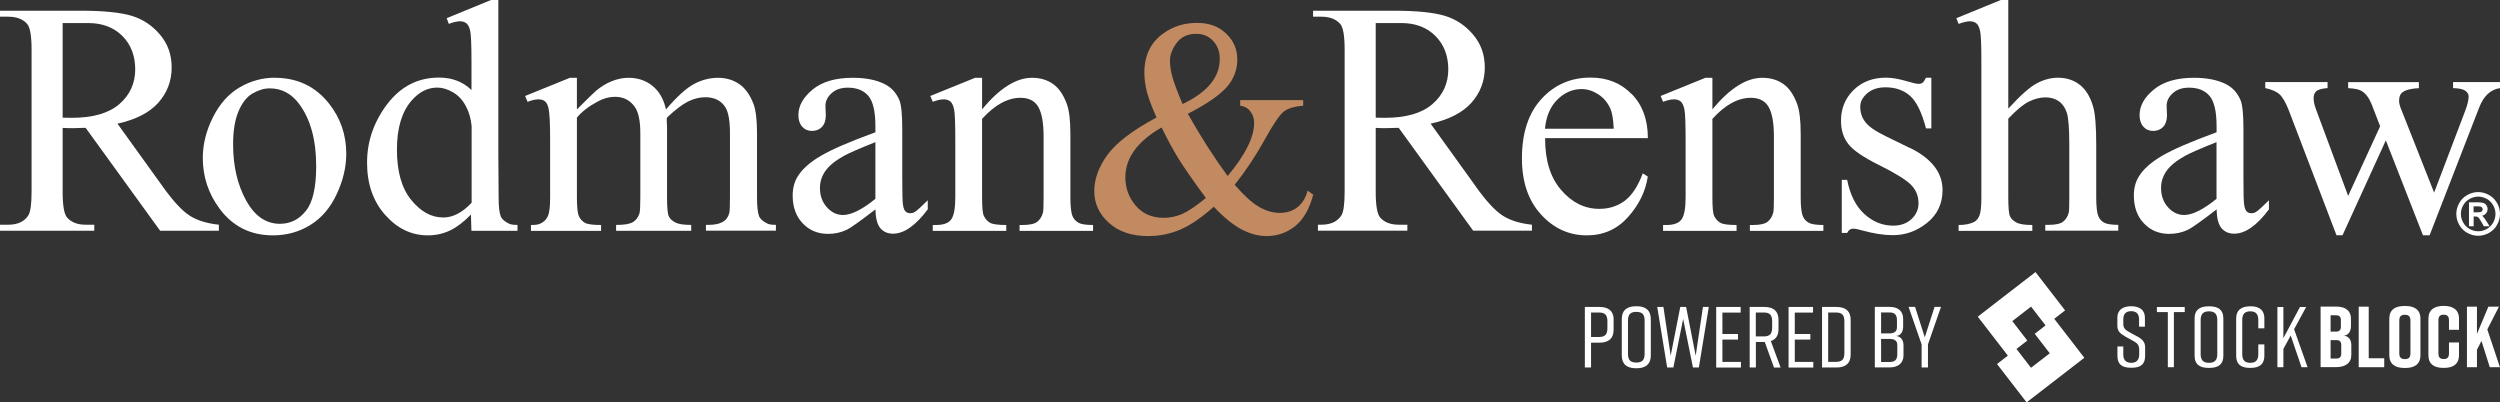 <?xml version="1.0" encoding="UTF-8"?>
<svg id="Layer_2" data-name="Layer 2" xmlns="http://www.w3.org/2000/svg" viewBox="0 0 354.78 57.1">
  <rect x="0" y="0" width="354.78" height="57.1" fill="#333333" stroke="none"/>
  <defs>
    <style>
      .cls-1 {
        fill: #c18a61;
      }

      .cls-1, .cls-2 {
        stroke-width: 0px;
      }

      .cls-2 {
        fill: #fff;
      }
    </style>
  </defs>
  <g id="Layer_1-2" data-name="Layer 1">
    <g>
      <g>
        <path class="cls-2" d="M71.06,30.7c-.2-.49-.3-1.4-.3-2.72l-.04-6.09V0h-1.04l-6.29,2.58.3.81c.66-.25,1.19-.37,1.59-.37.37,0,.68.1.92.3.25.2.43.58.54,1.13.11.55.17,2.03.17,4.44v3.89c-1.21-1.18-2.75-1.77-4.61-1.77-2.99,0-5.44,1.26-7.35,3.77-1.9,2.51-2.86,5.28-2.86,8.3s.86,5.5,2.58,7.43c1.72,1.93,3.73,2.89,6.03,2.89,1.14,0,2.2-.23,3.18-.7.96-.46,1.94-1.21,2.95-2.25l.07,2.3h6.54v-.83c-.94,0-1.13-.12-1.54-.36-.41-.24-.7-.53-.85-.86ZM62.87,30.86c-1.66,0-3.16-.83-4.51-2.48-1.35-1.65-2.03-4.03-2.03-7.13s.7-5.4,2.1-7c1.06-1.21,2.26-1.82,3.62-1.82.72,0,1.46.22,2.22.66.76.44,1.37,1.09,1.83,1.95.46.86.74,1.81.83,2.86v10.87c-1.31,1.4-2.66,2.1-4.05,2.1Z"/>
        <path class="cls-2" d="M23.12,26.51l-6.45-8.96c2.63-.58,4.56-1.58,5.81-2.99,1.25-1.41,1.88-3.08,1.88-5,0-1.8-.55-3.34-1.65-4.64-1.1-1.3-2.43-2.19-4.01-2.67-1.57-.48-4.02-.73-7.33-.73H0v.85h1.17c1.18,0,2.07.34,2.67,1.01.43.48.64,1.7.64,3.66v20.17c0,1.78-.16,2.91-.48,3.39-.57.86-1.51,1.29-2.83,1.29H0v.85h13.38v-.85h-1.22c-1.17,0-2.04-.34-2.63-1.01-.43-.48-.64-1.7-.64-3.66v-9.07c.25.02.48.03.71.03.23,0,.44.01.64.01.49,0,1.13-.02,1.91-.05l10.57,14.6h8.34v-.85c-1.7-.18-3.09-.61-4.15-1.29-1.06-.68-2.33-2.04-3.8-4.1ZM10.18,16.72c-.14,0-.31,0-.53-.01-.22,0-.47-.01-.76-.01V3.27c1.68,0,2.72,0,3.62,0,2.01,0,3.63.61,4.85,1.83s1.83,2.81,1.83,4.76-.76,3.64-2.27,4.93c-1.51,1.29-3.76,1.93-6.74,1.93Z"/>
        <path class="cls-2" d="M38.98,11.03c-1.75,0-3.41.46-4.97,1.37-1.57.91-2.83,2.33-3.79,4.24-.96,1.91-1.44,3.83-1.44,5.77,0,2.66.79,5.05,2.37,7.19,1.87,2.53,4.4,3.8,7.58,3.8,1.95,0,3.72-.49,5.31-1.47,1.59-.98,2.84-2.44,3.74-4.38.91-1.93,1.36-3.85,1.36-5.73,0-2.69-.82-5.07-2.46-7.14-1.93-2.43-4.5-3.64-7.69-3.64ZM43.41,29.92c-.97,1.23-2.2,1.84-3.68,1.84-2,0-3.6-1.11-4.82-3.34-1.22-2.23-1.83-4.87-1.83-7.94,0-1.9.25-3.46.76-4.67.51-1.21,1.17-2.06,1.99-2.54.82-.48,1.64-.73,2.45-.73,1.69,0,3.08.74,4.17,2.21,1.61,2.15,2.42,5.1,2.42,8.84,0,2.99-.48,5.1-1.45,6.33Z"/>
        <path class="cls-2" d="M107.73,30.7c-.2-.49-.3-1.4-.3-2.72v-9.07c0-1.9-.17-3.3-.51-4.19-.51-1.3-1.19-2.25-2.06-2.82-.87-.58-1.86-.86-2.98-.86s-2.27.29-3.36.86c-1.09.58-2.43,1.78-4.01,3.63-.32-1.46-.96-2.57-1.91-3.34-.95-.77-2.09-1.15-3.41-1.15-.78,0-1.57.16-2.37.48-.8.32-1.54.78-2.23,1.36-.28.23-1.18,1.11-2.72,2.65v-4.49h-.99l-6.36,2.58.35.83c.6-.23,1.11-.35,1.54-.35.4,0,.71.1.94.29.23.19.4.54.51,1.05.14.68.21,2.17.21,4.49v8.06c0,1.31-.1,2.18-.3,2.64-.2.45-.49.78-.88.99-.38.21-.58.31-1.54.31v.83h9.95v-.83c-1.15,0-1.92-.1-2.29-.31-.38-.21-.66-.52-.85-.93-.19-.41-.29-1.31-.29-2.69v-11.31c.69-.84,1.67-1.6,2.95-2.28.81-.45,1.64-.67,2.46-.67,1.21,0,2.16.49,2.83,1.47.51.75.76,1.99.76,3.71v9.07c0,1.26-.04,2.02-.12,2.28-.17.55-.47.97-.91,1.24-.44.28-1.24.41-2.41.41v.83h10.66v-.83c-1.08,0-1.83-.12-2.28-.36-.45-.24-.75-.53-.91-.89-.16-.35-.24-1.25-.24-2.69v-10.06l-.05-.99.05-.25c1.17-1.11,2.16-1.86,2.98-2.27.82-.41,1.64-.61,2.45-.61,1.32,0,2.28.49,2.88,1.47.41.71.62,1.92.62,3.64v9.07c0,1.23-.03,1.97-.09,2.23-.15.54-.41.93-.76,1.17-.51.35-1.21.53-2.12.53h-.44v.83h9.93v-.83c-.94,0-1.13-.12-1.54-.36-.41-.24-.7-.53-.85-.86Z"/>
        <path class="cls-2" d="M153.04,31.6c-.38-.21-.65-.51-.82-.9-.22-.48-.32-1.38-.32-2.72v-9c0-1.9-.17-3.32-.51-4.24-.49-1.32-1.15-2.27-1.98-2.84-.83-.58-1.82-.86-2.97-.86-2.24,0-4.6,1.49-7.07,4.47v-4.47h-.99l-6.36,2.58.35.83c.6-.23,1.11-.35,1.54-.35.4,0,.72.1.96.3.24.2.41.58.53,1.13.12.55.17,2.1.17,4.63v7.83c0,1.54-.19,2.58-.56,3.12-.38.55-1.1.82-2.18.82h-.46v.83h10.43v-.83c-1.15,0-1.92-.1-2.29-.31-.38-.21-.67-.53-.89-.98-.17-.34-.25-1.22-.25-2.65v-11.12c1.81-2,3.63-2.99,5.46-2.99,1.18,0,2.02.43,2.52,1.3.5.87.75,2.26.75,4.18v8.64c0,1.21-.03,1.93-.09,2.16-.15.58-.43,1.02-.82,1.32-.39.3-1.08.45-2.06.45h-.44v.83h10.43v-.83c-1.01,0-1.71-.11-2.08-.32Z"/>
        <path class="cls-2" d="M129.14,30.26c-.23,0-.43-.08-.61-.23-.18-.15-.3-.46-.38-.91-.08-.45-.11-1.68-.11-3.7v-7.16c0-2.04-.14-3.39-.41-4.05-.43-1.01-1.1-1.76-2-2.23-1.2-.63-2.73-.94-4.61-.94-2.44,0-4.34.55-5.69,1.66-1.35,1.11-2.03,2.32-2.03,3.64,0,.69.18,1.24.54,1.64.36.4.82.6,1.39.6s1.06-.19,1.42-.58c.36-.38.54-.93.54-1.64l-.05-1.34c0-.68.29-1.27.88-1.8.57-.52,1.34-.78,2.3-.78,1.27,0,2.25.39,2.91,1.17.67.78,1,2.23,1,4.33v.83c-3.62,1.32-6.21,2.44-7.77,3.36-1.56.92-2.65,1.9-3.28,2.95-.46.75-.69,1.64-.69,2.67,0,1.63.47,2.94,1.42,3.94.94,1,2.15,1.5,3.6,1.5.94,0,1.82-.19,2.65-.58.55-.26,1.91-1.23,4.08-2.9.02,1.26.25,2.15.69,2.67.45.52,1.04.78,1.8.78,1.57,0,3.21-1.15,4.93-3.45v-1.29c-.92.92-1.54,1.48-1.87,1.68-.18.11-.4.16-.64.16ZM124.24,28.21c-1.9,1.54-3.44,2.3-4.61,2.3-.86,0-1.62-.36-2.28-1.09-.66-.73-.99-1.65-.99-2.75,0-.88.26-1.68.78-2.42.52-.74,1.39-1.44,2.6-2.12.68-.38,2.17-1.04,4.49-1.96v8.04Z"/>
      </g>
      <path class="cls-1" d="M175.98,14.21h8.96v.79c-1.24.1-2.15.37-2.74.82-.59.45-1.51,1.8-2.76,4.06-1.25,2.26-2.66,4.37-4.22,6.34,1.27,1.48,2.4,2.51,3.39,3.1,1,.59,2,.89,3.01.89s1.81-.27,2.5-.8c.68-.53,1.17-1.32,1.45-2.36l.79.58c-.53,2.01-1.37,3.49-2.54,4.44-1.17.95-2.53,1.43-4.08,1.43-1.17,0-2.35-.32-3.55-.95-1.2-.63-2.51-1.7-3.94-3.21-1.76,1.56-3.35,2.65-4.77,3.25s-2.93.91-4.53.91c-2.35,0-4.21-.63-5.59-1.88-1.38-1.25-2.07-2.75-2.07-4.48s.62-3.44,1.86-5.15c1.24-1.71,3.56-3.49,6.98-5.32-.67-1.48-1.12-2.69-1.37-3.64-.24-.95-.36-1.85-.36-2.72,0-2.43.9-4.29,2.69-5.57,1.39-1,2.98-1.49,4.76-1.49s3.07.5,4.14,1.5,1.6,2.24,1.6,3.7-.52,2.83-1.55,3.97c-1.03,1.14-2.86,2.38-5.47,3.73,1.81,3.21,3.69,6.16,5.65,8.83,2.5-2.99,3.76-5.5,3.76-7.55,0-.65-.21-1.24-.64-1.75-.31-.38-.76-.61-1.34-.68v-.79ZM171.13,28.1c-1.88-2.56-3.18-4.43-3.9-5.61-.73-1.18-1.52-2.65-2.39-4.4-1.71.98-2.99,2.06-3.85,3.24-.86,1.18-1.29,2.46-1.29,3.84,0,1.52.49,2.86,1.47,4.01s2.3,1.73,3.97,1.73c.9,0,1.76-.18,2.59-.53.83-.36,1.97-1.12,3.4-2.28ZM167.83,14.76c1.76-.84,3.08-1.79,3.96-2.86.88-1.07,1.31-2.25,1.31-3.56,0-1.02-.32-1.87-.95-2.54-.63-.67-1.42-1-2.36-1-1.24,0-2.17.43-2.81,1.29-.63.86-.95,1.7-.95,2.53,0,.7.12,1.48.36,2.34.24.86.72,2.13,1.43,3.81Z"/>
      <g>
        <g id="uuid-78284432-3ba0-41e9-bc18-e98daa19366f">
          <g>
            <g>
              <path class="cls-2" d="M303.26,47.73l-1.16-.64c-.54-.31-.78-.55-.78-1.16v-.61c0-.77.38-1.16,1.12-1.16s1.12.39,1.12,1.16v1.04h.83v-1.24c0-1.44-1.21-1.66-1.94-1.66h-.03c-.72,0-1.94.22-1.94,1.66v1.11c0,.75.36,1.09,1.16,1.55l1.14.63c.53.3.8.56.8,1.2v.7c0,.77-.39,1.18-1.13,1.18s-1.13-.41-1.13-1.18v-1.14h-.83v1.34c0,1.16.6,1.68,1.95,1.68h.03c1.35,0,1.95-.52,1.95-1.68v-1.23c0-.76-.42-1.15-1.16-1.57h0Z"/>
              <polygon class="cls-2" points="306.09 44.29 307.64 44.29 307.64 52.11 308.5 52.11 308.5 44.29 310.04 44.29 310.04 43.57 306.09 43.57 306.09 44.29"/>
              <path class="cls-2" d="M313.53,43.47h-.1c-1.34,0-1.99.56-1.99,1.71v5.32c0,1.15.65,1.71,1.99,1.71h.1c1.34,0,1.99-.56,1.99-1.71v-5.32c0-1.15-.65-1.71-1.99-1.71ZM314.66,50.27c0,.83-.37,1.22-1.18,1.22s-1.18-.39-1.18-1.22v-4.87c0-.83.37-1.22,1.18-1.22s1.18.39,1.18,1.22v4.87Z"/>
              <path class="cls-2" d="M319.35,43.47h-.02c-1.32,0-1.99.58-1.99,1.71v5.32c0,1.16.63,1.71,1.99,1.71h.02c1.34,0,1.99-.56,1.99-1.71v-1.63h-.86v1.4c0,.83-.36,1.22-1.14,1.22s-1.14-.39-1.14-1.22v-4.87c0-.83.36-1.22,1.14-1.22s1.14.39,1.14,1.22v1.19h.86v-1.42c0-1.13-.67-1.71-1.99-1.71Z"/>
              <polygon class="cls-2" points="327.27 43.57 326.39 43.57 324.04 47.99 324.04 43.57 323.19 43.57 323.19 52.11 324.04 52.11 324.04 49.52 325.08 47.61 326.61 52.11 327.47 52.11 325.56 46.72 327.27 43.57"/>
              <g>
                <path class="cls-2" d="M332.67,47.64c.75.12,1.01.7,1.01,1.36v1.41c0,1.08-.83,1.69-2.14,1.69h-2.22v-8.59h2.25c1.3,0,2.06.61,2.06,1.69v1.08c0,.61-.27,1.27-.96,1.35ZM330.74,47.06h.8c.4,0,.66-.21.66-.66v-1c0-.45-.26-.66-.66-.66h-.8v2.32ZM331.59,48.27h-.85v2.61h.85c.4,0,.66-.21.66-.66v-1.29c0-.45-.26-.66-.66-.66Z"/>
                <path class="cls-2" d="M338.35,52.11h-3.62v-8.59h1.42v7.32h2.2v1.28h0Z"/>
                <path class="cls-2" d="M341.23,43.42h.1c1.3,0,2.16.52,2.16,1.82v5.16c0,1.3-.86,1.82-2.16,1.82h-.1c-1.3,0-2.16-.52-2.16-1.82v-5.16c0-1.31.86-1.82,2.16-1.82ZM341.28,50.96c.47,0,.79-.17.79-.79v-4.71c0-.61-.32-.79-.79-.79s-.79.17-.79.79v4.71c0,.61.32.79.79.79Z"/>
                <path class="cls-2" d="M348.96,50.39c0,1.32-.86,1.82-2.16,1.82h-.02c-1.3,0-2.16-.48-2.16-1.82v-5.16c0-1.28.86-1.82,2.16-1.82h.02c1.3,0,2.16.54,2.16,1.82v1.57h-1.42v-1.35c0-.6-.29-.79-.75-.79s-.75.18-.75.79v4.71c0,.6.29.79.75.79s.75-.18.75-.79v-1.56h1.42v1.78h0Z"/>
                <path class="cls-2" d="M353.33,52.11l-1.18-3.73-.64,1.25v2.48h-1.42v-8.59h1.42v3.87l1.62-3.87h1.5l-1.65,3.23,1.79,5.36h-1.45,0Z"/>
              </g>
            </g>
            <path class="cls-2" d="M293.66,48.01h0s-2.14-2.77-2.14-2.77l1.54-1.19-2.06-2.67-2.14-2.77-2.77,2.14-2.67,2.06-2.75,2.13,2.13,2.76h0s2.14,2.77,2.14,2.77l-1.54,1.19,2.14,2.77,2.06,2.67,2.67-2.06,2.77-2.14,2.75-2.13-2.13-2.76h0ZM290.88,50.14l-2.66,2.05-2.06-2.67,1.54-1.19-2.13-2.76,2.66-2.06,2.06,2.67-1.54,1.19,2.13,2.76h0Z"/>
          </g>
        </g>
        <g>
          <path class="cls-2" d="M228.99,45.37v1.44c0,1.23-.71,1.82-2.01,1.82h-1.19v3.52h-.88v-8.59h2.08c1.3,0,2.01.59,2.01,1.82ZM228.11,45.59c0-.9-.36-1.24-1.18-1.24h-1.14v3.47h1.14c.82,0,1.18-.34,1.18-1.24v-.99Z"/>
          <path class="cls-2" d="M232.16,43.46h.1c1.3,0,2.01.59,2.01,1.82v5.16c0,1.23-.71,1.82-2.01,1.82h-.1c-1.3,0-2.01-.59-2.01-1.82v-5.16c0-1.24.71-1.82,2.01-1.82ZM232.21,51.45c.82,0,1.18-.34,1.18-1.24v-4.71c0-.9-.36-1.24-1.18-1.24s-1.18.34-1.18,1.24v4.71c0,.9.36,1.24,1.18,1.24Z"/>
          <path class="cls-2" d="M241.11,52.15h-.86l-1.39-6.89-1.39,6.89h-.88l-1.41-8.59h.88l1.03,6.92,1.36-6.92h.83l1.36,6.92,1.03-6.92h.83l-1.41,8.59Z"/>
          <path class="cls-2" d="M243.55,52.15v-8.59h3.47v.8h-2.59v3.04h2.21v.79h-2.21v3.17h2.63v.8h-3.51Z"/>
          <path class="cls-2" d="M251.75,52.15l-1.31-3.62h-1.26v3.62h-.88v-8.59h2.08c1.3,0,2.01.59,2.01,1.82v1.34c0,.9-.38,1.45-1.09,1.68l1.39,3.76h-.92ZM249.17,47.74h1.14c.82,0,1.18-.34,1.18-1.24v-.91c0-.9-.36-1.24-1.18-1.24h-1.14v3.39Z"/>
          <path class="cls-2" d="M253.82,52.15v-8.59h3.47v.8h-2.59v3.04h2.21v.79h-2.21v3.17h2.63v.8h-3.51Z"/>
          <path class="cls-2" d="M262.63,45.37v4.96c0,1.23-.71,1.82-2.01,1.82h-2.05v-8.59h2.05c1.3,0,2.01.59,2.01,1.82ZM260.56,44.35h-1.12v7h1.12c.82,0,1.18-.34,1.18-1.24v-4.52c0-.9-.36-1.24-1.18-1.24Z"/>
          <path class="cls-2" d="M269.12,47.68c.8.12,1.01.77,1.01,1.36v1.41c0,1.01-.69,1.69-1.99,1.69h-2.08v-8.59h2.1c1.3,0,1.92.69,1.92,1.69v1.08c0,.58-.21,1.28-.96,1.35ZM266.95,47.31h1.19c.69,0,1.06-.27,1.06-.87v-.99c0-.74-.29-1.11-1.06-1.11h-1.19v2.97ZM268.19,48.1h-1.24v3.27h1.24c.76,0,1.06-.37,1.06-1.11v-1.29c0-.6-.37-.87-1.06-.87Z"/>
          <path class="cls-2" d="M273.58,52.15h-.88v-3.27l-1.85-5.33h.92l1.38,4.32,1.39-4.32h.91l-1.85,5.33v3.27Z"/>
        </g>
      </g>
      <g>
        <g>
          <path class="cls-2" d="M209.47,26.51l-6.45-8.96c2.63-.58,4.56-1.58,5.81-2.99,1.25-1.41,1.88-3.08,1.88-5,0-1.8-.55-3.34-1.65-4.64-1.1-1.3-2.43-2.19-4.01-2.67-1.57-.48-4.02-.73-7.33-.73h-11.38v.85h1.17c1.18,0,2.07.34,2.67,1.01.43.48.64,1.7.64,3.66v20.17c0,1.78-.16,2.91-.48,3.39-.57.86-1.51,1.29-2.83,1.29h-.48v.85h12.69v-.85h-1.22c-1.17,0-2.04-.34-2.63-1.01-.43-.48-.64-1.7-.64-3.66v-9.07c.25.02.48.03.71.03.23,0,.44.01.64.01.49,0,1.13-.02,1.91-.05l10.57,14.6h8.34v-.85c-1.7-.18-3.09-.61-4.15-1.29-1.06-.68-2.33-2.04-3.8-4.1ZM196.52,16.72c-.14,0-.31,0-.53-.01-.22,0-.47-.01-.76-.01V3.27h3.62c2.01,0,3.63.61,4.85,1.83,1.22,1.22,1.83,2.81,1.83,4.76s-.76,3.64-2.27,4.93c-1.51,1.29-3.76,1.93-6.74,1.93Z"/>
          <path class="cls-2" d="M231.55,13.35c-1.52-1.56-3.46-2.34-5.83-2.34-2.79,0-5.12,1.01-6.97,3.03-1.85,2.02-2.77,4.83-2.77,8.44,0,3.33.9,5.98,2.71,7.96,1.8,1.97,3.97,2.96,6.51,2.96,2.33,0,4.28-.86,5.83-2.59,1.55-1.73,2.49-3.64,2.81-5.75l-.71-.46c-.69,1.84-1.55,3.14-2.57,3.9-1.02.76-2.22,1.14-3.6,1.14-2.07,0-3.88-.89-5.41-2.67-1.54-1.78-2.3-4.24-2.28-7.37h14.58c0-2.61-.76-4.69-2.28-6.25ZM219.25,18.26c.17-1.77.76-3.14,1.76-4.13,1.01-.99,2.15-1.49,3.42-1.49.83,0,1.62.25,2.38.74.76.49,1.33,1.17,1.72,2.03.25.55.41,1.5.48,2.86h-9.76Z"/>
          <path class="cls-2" d="M255.86,30.7c-.22-.48-.32-1.38-.32-2.72v-9c0-1.9-.17-3.32-.51-4.24-.49-1.32-1.15-2.27-1.98-2.84-.83-.58-1.82-.86-2.97-.86-2.24,0-4.6,1.49-7.07,4.47v-4.47h-.99l-6.36,2.58.35.83c.6-.23,1.11-.35,1.54-.35.4,0,.72.1.96.3.24.2.41.58.53,1.13.12.55.17,2.1.17,4.63v7.83c0,1.54-.19,2.58-.56,3.12-.38.55-1.1.82-2.18.82h-.46v.83h10.43v-.83c-1.15,0-1.92-.1-2.29-.31-.38-.21-.67-.53-.89-.98-.17-.34-.25-1.22-.25-2.65v-11.12c1.81-2,3.63-2.99,5.46-2.99,1.18,0,2.02.43,2.52,1.3.5.87.75,2.26.75,4.18v8.64c0,1.21-.03,1.93-.09,2.16-.15.58-.43,1.02-.82,1.32-.39.3-1.08.45-2.06.45h-.44v.83h10.43v-.83c-1.01,0-1.71-.11-2.08-.32-.38-.21-.65-.51-.82-.9Z"/>
          <path class="cls-2" d="M270.99,20.98l-3.36-1.64c-1.46-.71-2.43-1.37-2.9-2-.49-.61-.74-1.35-.74-2.21,0-.69.33-1.32.99-1.89.66-.57,1.53-.85,2.6-.85,1.41,0,2.58.41,3.49,1.22.91.81,1.66,2.35,2.25,4.61h.76v-7.19h-.76c-.18.37-.35.61-.48.71-.14.11-.33.16-.58.16-.26,0-.78-.12-1.57-.35-1.18-.35-2.19-.53-3.02-.53-1.89,0-3.43.58-4.62,1.75-1.19,1.17-1.79,2.62-1.79,4.35,0,1.34.35,2.44,1.04,3.32.69.89,2.15,1.89,4.38,2.99,2.23,1.11,3.71,2.02,4.46,2.74.74.72,1.12,1.61,1.12,2.67,0,.88-.33,1.62-1,2.25-.67.62-1.53.93-2.59.93-1.51,0-2.86-.54-4.08-1.64-1.21-1.09-2.03-2.71-2.46-4.86h-.76v7.53h.76c.2-.4.48-.6.83-.6.32,0,.74.08,1.24.23,1.66.46,3.13.69,4.42.69,1.8,0,3.42-.59,4.87-1.76,1.45-1.17,2.18-2.72,2.18-4.64,0-2.49-1.56-4.49-4.67-6.01Z"/>
          <path class="cls-2" d="M297.8,30.72c-.22-.49-.32-1.4-.32-2.74v-7.46c0-2.61-.15-4.41-.44-5.39-.41-1.41-1.05-2.45-1.91-3.11-.86-.66-1.89-.99-3.09-.99-1,0-2,.27-2.99.79-1,.53-2.35,1.73-4.05,3.6V0h-1.06l-6.31,2.58.32.81c.72-.25,1.24-.37,1.57-.37.4,0,.72.1.96.3.24.2.41.58.53,1.13.12.55.17,2.03.17,4.44v19.09c0,1.32-.09,2.2-.28,2.63-.18.43-.43.72-.74.88-.54.29-1.27.44-2.21.44v.83h10.46v-.83c-1.08,0-1.83-.12-2.27-.36-.44-.24-.74-.53-.9-.89-.16-.35-.24-1.25-.24-2.69v-11.15c1.14-1.21,2.11-2.02,2.92-2.42.81-.4,1.6-.6,2.35-.6s1.37.18,1.89.54c.52.36.9.9,1.14,1.62.24.72.36,2.23.36,4.54v7.46c0,1.2-.02,1.92-.07,2.16-.15.58-.42,1.02-.81,1.32-.38.3-1.07.45-2.05.45h-.48v.83h10.36v-.83c-.98,0-1.66-.11-2.03-.32-.37-.21-.63-.51-.78-.88Z"/>
          <path class="cls-2" d="M319.47,30.26c-.23,0-.43-.08-.61-.23-.18-.15-.3-.46-.38-.91-.08-.45-.11-1.68-.11-3.7v-7.16c0-2.04-.14-3.39-.41-4.05-.43-1.01-1.1-1.76-2-2.23-1.2-.63-2.73-.94-4.61-.94-2.44,0-4.34.55-5.69,1.66-1.35,1.11-2.03,2.32-2.03,3.64,0,.69.18,1.24.54,1.64.36.4.82.6,1.39.6s1.06-.19,1.42-.58c.36-.38.54-.93.54-1.64l-.05-1.34c0-.68.29-1.27.88-1.8.57-.52,1.34-.78,2.3-.78,1.27,0,2.25.39,2.91,1.17.67.78,1,2.23,1,4.33v.83c-3.62,1.32-6.21,2.44-7.77,3.36-1.56.92-2.65,1.9-3.28,2.95-.46.75-.69,1.64-.69,2.67,0,1.63.47,2.94,1.42,3.94.94,1,2.15,1.5,3.6,1.5.94,0,1.82-.19,2.65-.58.55-.26,1.91-1.23,4.08-2.9.02,1.26.25,2.15.69,2.67.45.52,1.04.78,1.8.78,1.57,0,3.21-1.15,4.93-3.45v-1.29c-.92.92-1.54,1.48-1.87,1.68-.18.11-.4.16-.64.16ZM314.56,28.21c-1.9,1.54-3.44,2.3-4.61,2.3-.86,0-1.62-.36-2.28-1.09-.66-.73-.99-1.65-.99-2.75,0-.88.26-1.68.78-2.42.52-.74,1.39-1.44,2.6-2.12.68-.38,2.17-1.04,4.49-1.96v8.04Z"/>
          <path class="cls-2" d="M348.12,11.65v.85c.88.03,1.46.16,1.76.39.3.23.45.49.45.78,0,.49-.15,1.15-.46,1.98l-4.44,11.68-4.79-12.11c-.12-.32-.18-.64-.18-.94,0-.54.15-.93.46-1.17.46-.35,1.24-.55,2.35-.6v-.85h-10.04v.85c.92.05,1.55.18,1.89.39.6.35,1.08.99,1.45,1.91l1.2,3.11-4.54,9.88-4.51-12.14c-.26-.68-.39-1.25-.39-1.73,0-.43.13-.76.38-.99.25-.23.79-.38,1.6-.44v-.85h-8.84v.85c.92.2,1.6.49,2.03.89.43.39.87,1.15,1.31,2.27l6.77,17.73h.85l6.15-13.47,5.27,13.47h.94l7.05-18.17c.63-1.61,1.61-2.52,2.95-2.72v-.85h-6.66Z"/>
        </g>
        <g>
          <path class="cls-2" d="M354.36,28.81c-.28-.49-.67-.88-1.16-1.15-.49-.27-1.01-.4-1.52-.4s-1.03.13-1.52.4c-.49.27-.89.65-1.16,1.15-.28.49-.42,1.02-.42,1.55s.14,1.05.41,1.54c.27.49.66.88,1.15,1.15.49.27,1.01.41,1.54.41s1.05-.14,1.54-.41c.49-.27.88-.66,1.15-1.15.27-.49.41-1.01.41-1.54s-.14-1.06-.41-1.55ZM351.68,27.9c.41,0,.82.11,1.21.32.39.21.7.52.92.91.22.39.33.81.33,1.23s-.11.83-.32,1.22c-.22.39-.52.69-.91.91-.39.22-.8.33-1.22.33s-.83-.11-1.22-.33c-.39-.22-.7-.52-.91-.91-.22-.39-.33-.8-.33-1.22s.11-.84.33-1.23c.22-.39.53-.7.92-.91.39-.21.8-.32,1.21-.32Z"/>
          <path class="cls-2" d="M351.03,30.72h.24c.17,0,.3.03.38.1.13.1.31.34.53.74l.31.55h.81l-.46-.74c-.19-.31-.36-.53-.49-.66-.03-.03-.07-.06-.11-.09.2-.05.37-.14.51-.29.18-.19.27-.41.27-.67,0-.18-.06-.36-.16-.52-.11-.16-.26-.28-.44-.34-.18-.06-.46-.09-.85-.09h-1.19v3.4h.66v-1.39ZM352.25,29.48c.05.07.07.14.07.22,0,.13-.05.23-.14.31-.1.08-.29.12-.58.12h-.57v-.85h.53c.25,0,.42.02.5.05.08.03.15.08.19.15Z"/>
        </g>
      </g>
    </g>
  </g>
</svg>